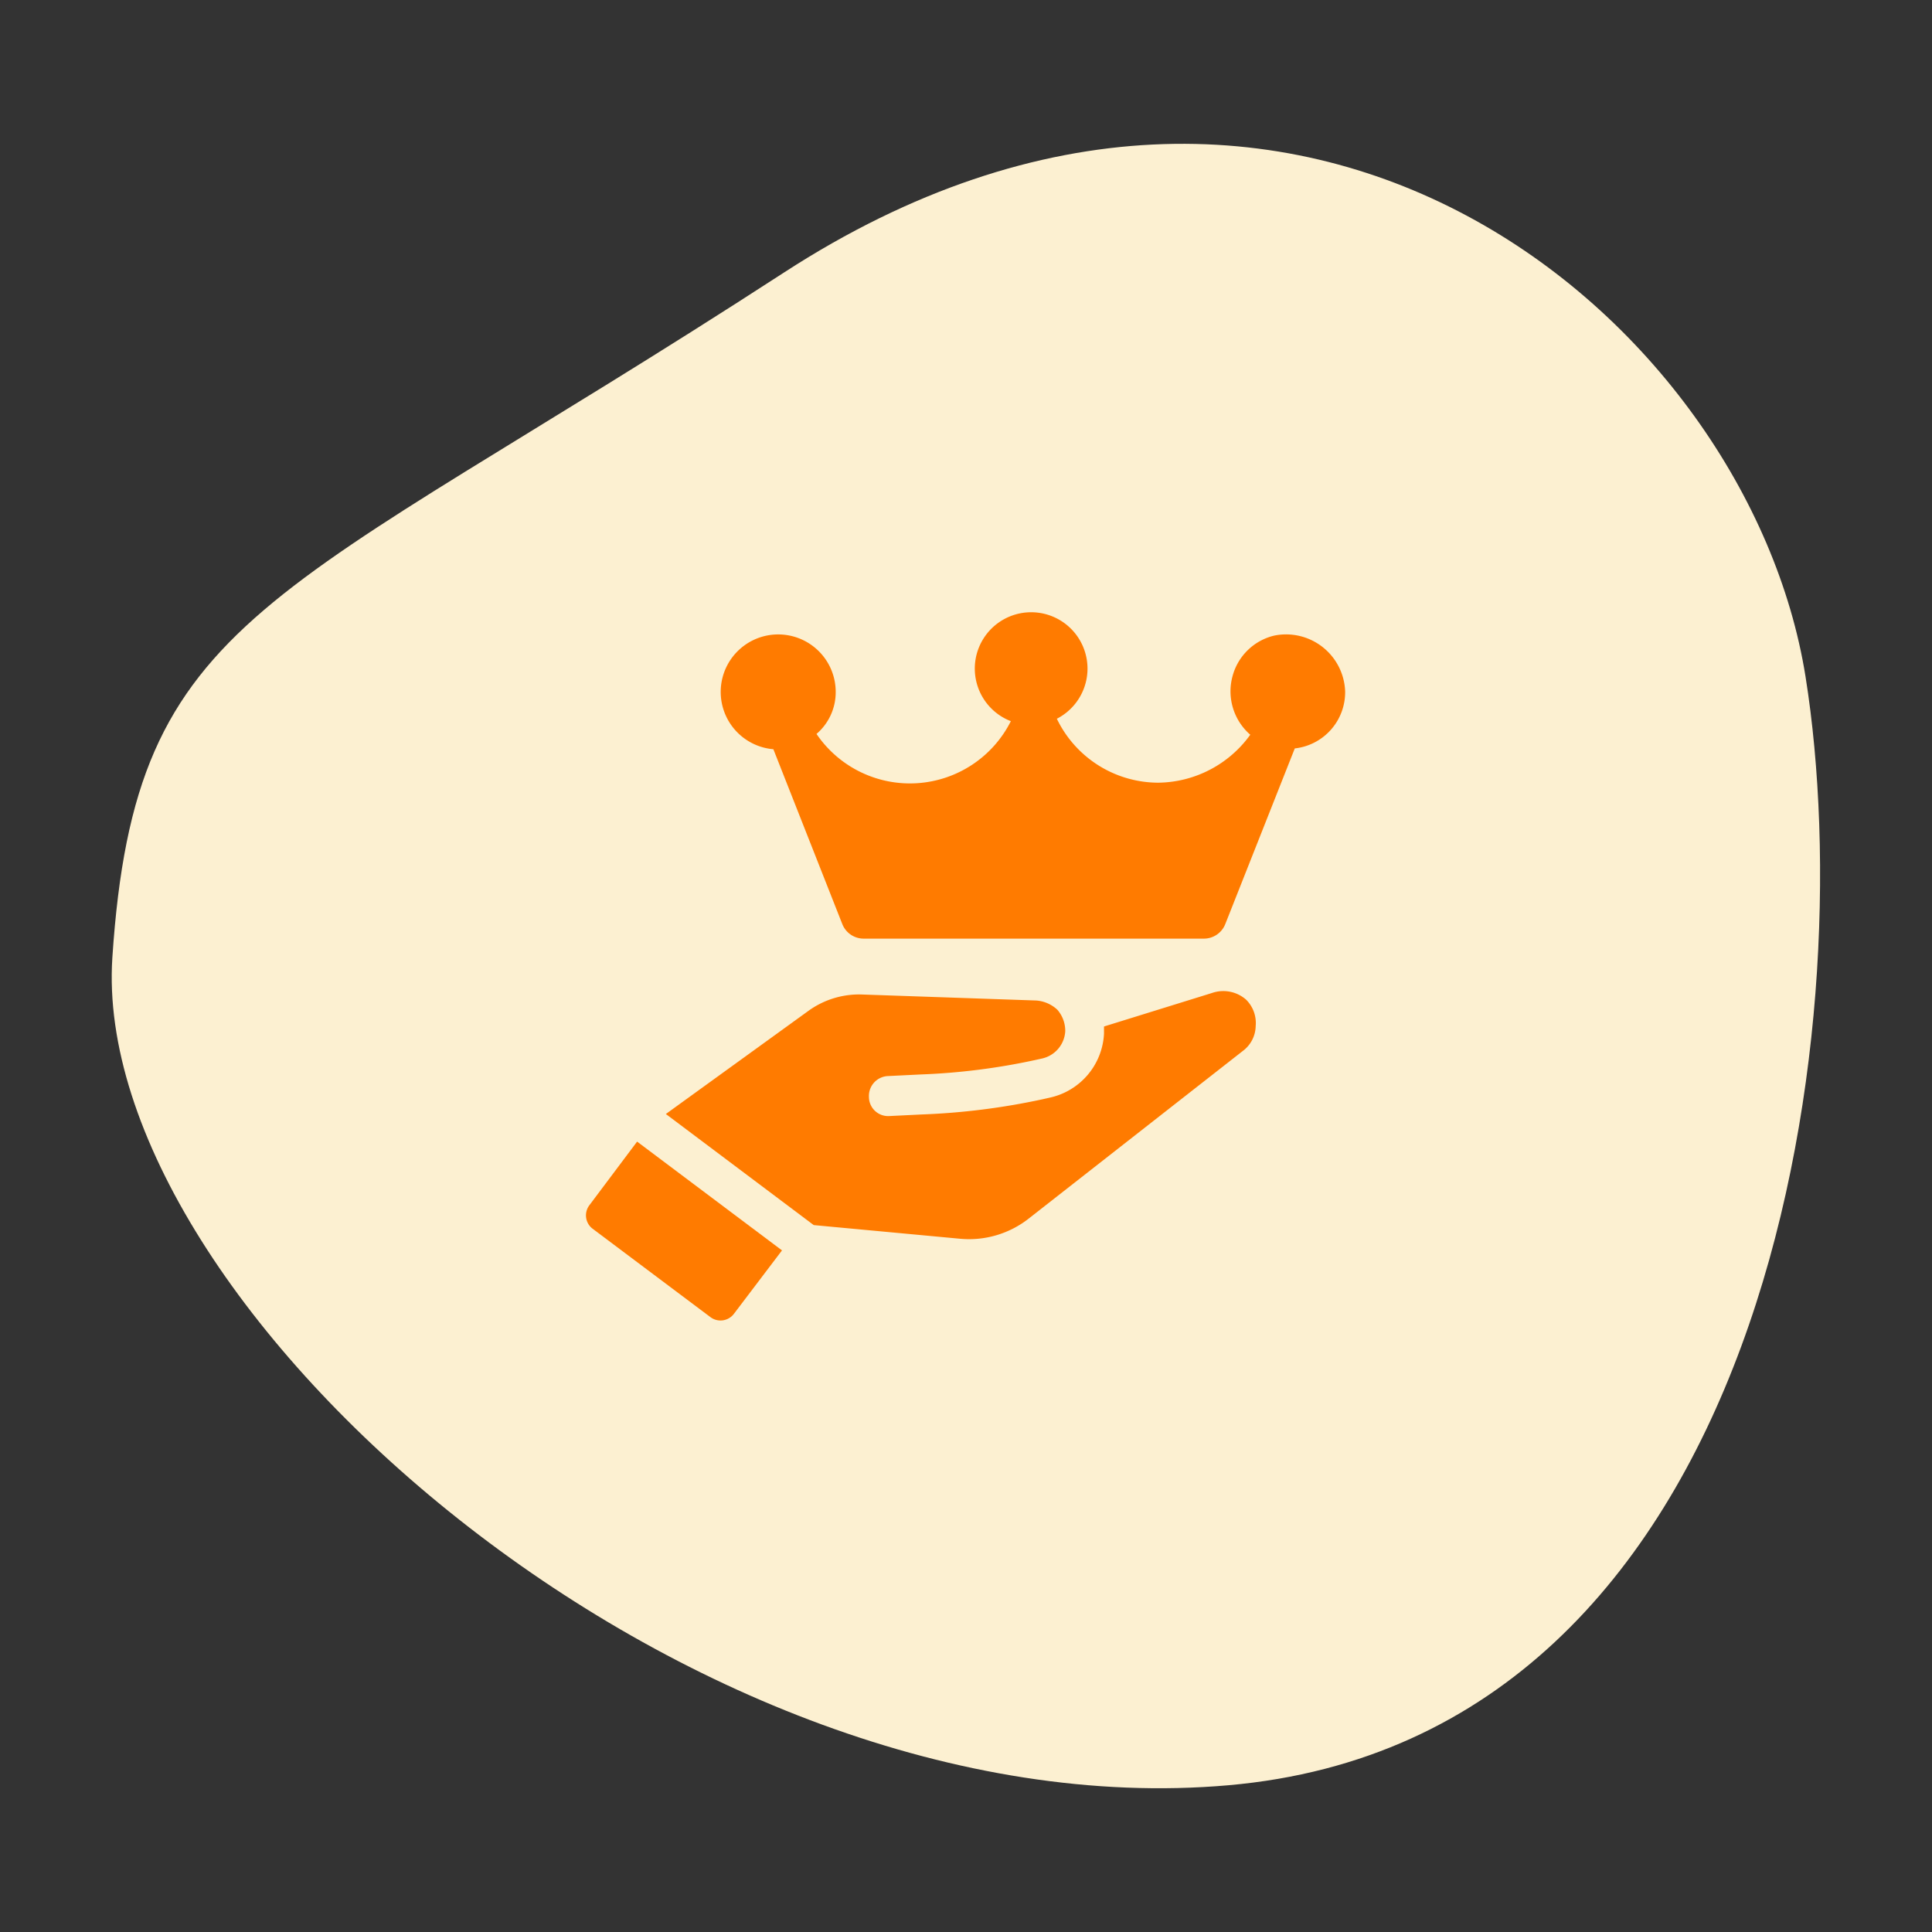 <svg id="a471f1e6-2000-417a-81b7-0a6f1776ba8a" data-name="Layer 1" xmlns="http://www.w3.org/2000/svg" viewBox="0 0 168 168"><rect x="0" y="0" width="168" height="168" fill="#333333" stroke="none"/><defs><style>.a458738b-40ac-4830-b34b-064aafb75c94{fill:#fcf0d1;}.a385d1ca-fab6-4980-b8a0-a1dd6b6dfcbc{fill:#ff7b00;}</style></defs><path class="a458738b-40ac-4830-b34b-064aafb75c94" d="M9.77,83.27c2-30.19,13.62-30.5,58.4-59.57S152.05,27.85,157,58.82s-3.14,92.3-50.19,96.42S7.79,113.46,9.77,83.27Z"/><path class="a385d1ca-fab6-4980-b8a0-a1dd6b6dfcbc" d="M110.8,55.27a4.93,4.93,0,0,0-3.61,3.48,5,5,0,0,0,1.53,5.14,10,10,0,0,1-8,4.17A9.81,9.81,0,0,1,91.9,62.5a4.9,4.9,0,1,0-4,.21A9.82,9.82,0,0,1,71,63.82a4.77,4.77,0,0,0,1.67-3.61,5,5,0,1,0-5.42,4.94l6,15.22a2,2,0,0,0,1.87,1.25h29.55a2,2,0,0,0,1.87-1.25l6.05-15.29a4.92,4.92,0,0,0,4.38-4.94A5.14,5.14,0,0,0,110.8,55.27Z"/><path class="a385d1ca-fab6-4980-b8a0-a1dd6b6dfcbc" d="M51.23,104.83a1.46,1.46,0,0,0,.28,2l10.29,7.72a1.46,1.46,0,0,0,2-.28L68,108.73,55.4,99.27Z"/><path class="a385d1ca-fab6-4980-b8a0-a1dd6b6dfcbc" d="M105.38,86.35,96,89.26v.63a6,6,0,0,1-4.73,5.56l-.62.14a60.07,60.07,0,0,1-10.5,1.32l-2.85.14a1.67,1.67,0,0,1-1.74-1.67,1.73,1.73,0,0,1,1.67-1.81l2.85-.14A56.69,56.69,0,0,0,90,92.18l.63-.14a2.58,2.58,0,0,0,2-2.36,2.79,2.79,0,0,0-.69-1.88A3,3,0,0,0,90.09,87L75,86.48a7.52,7.52,0,0,0-4.66,1.39l-12.44,9,12.86,9.66,12.65,1.18a8.4,8.4,0,0,0,6.11-1.8l18.56-14.53a2.76,2.76,0,0,0,1.11-2.16,2.86,2.86,0,0,0-.83-2.29A3,3,0,0,0,105.38,86.35Z"/></svg>